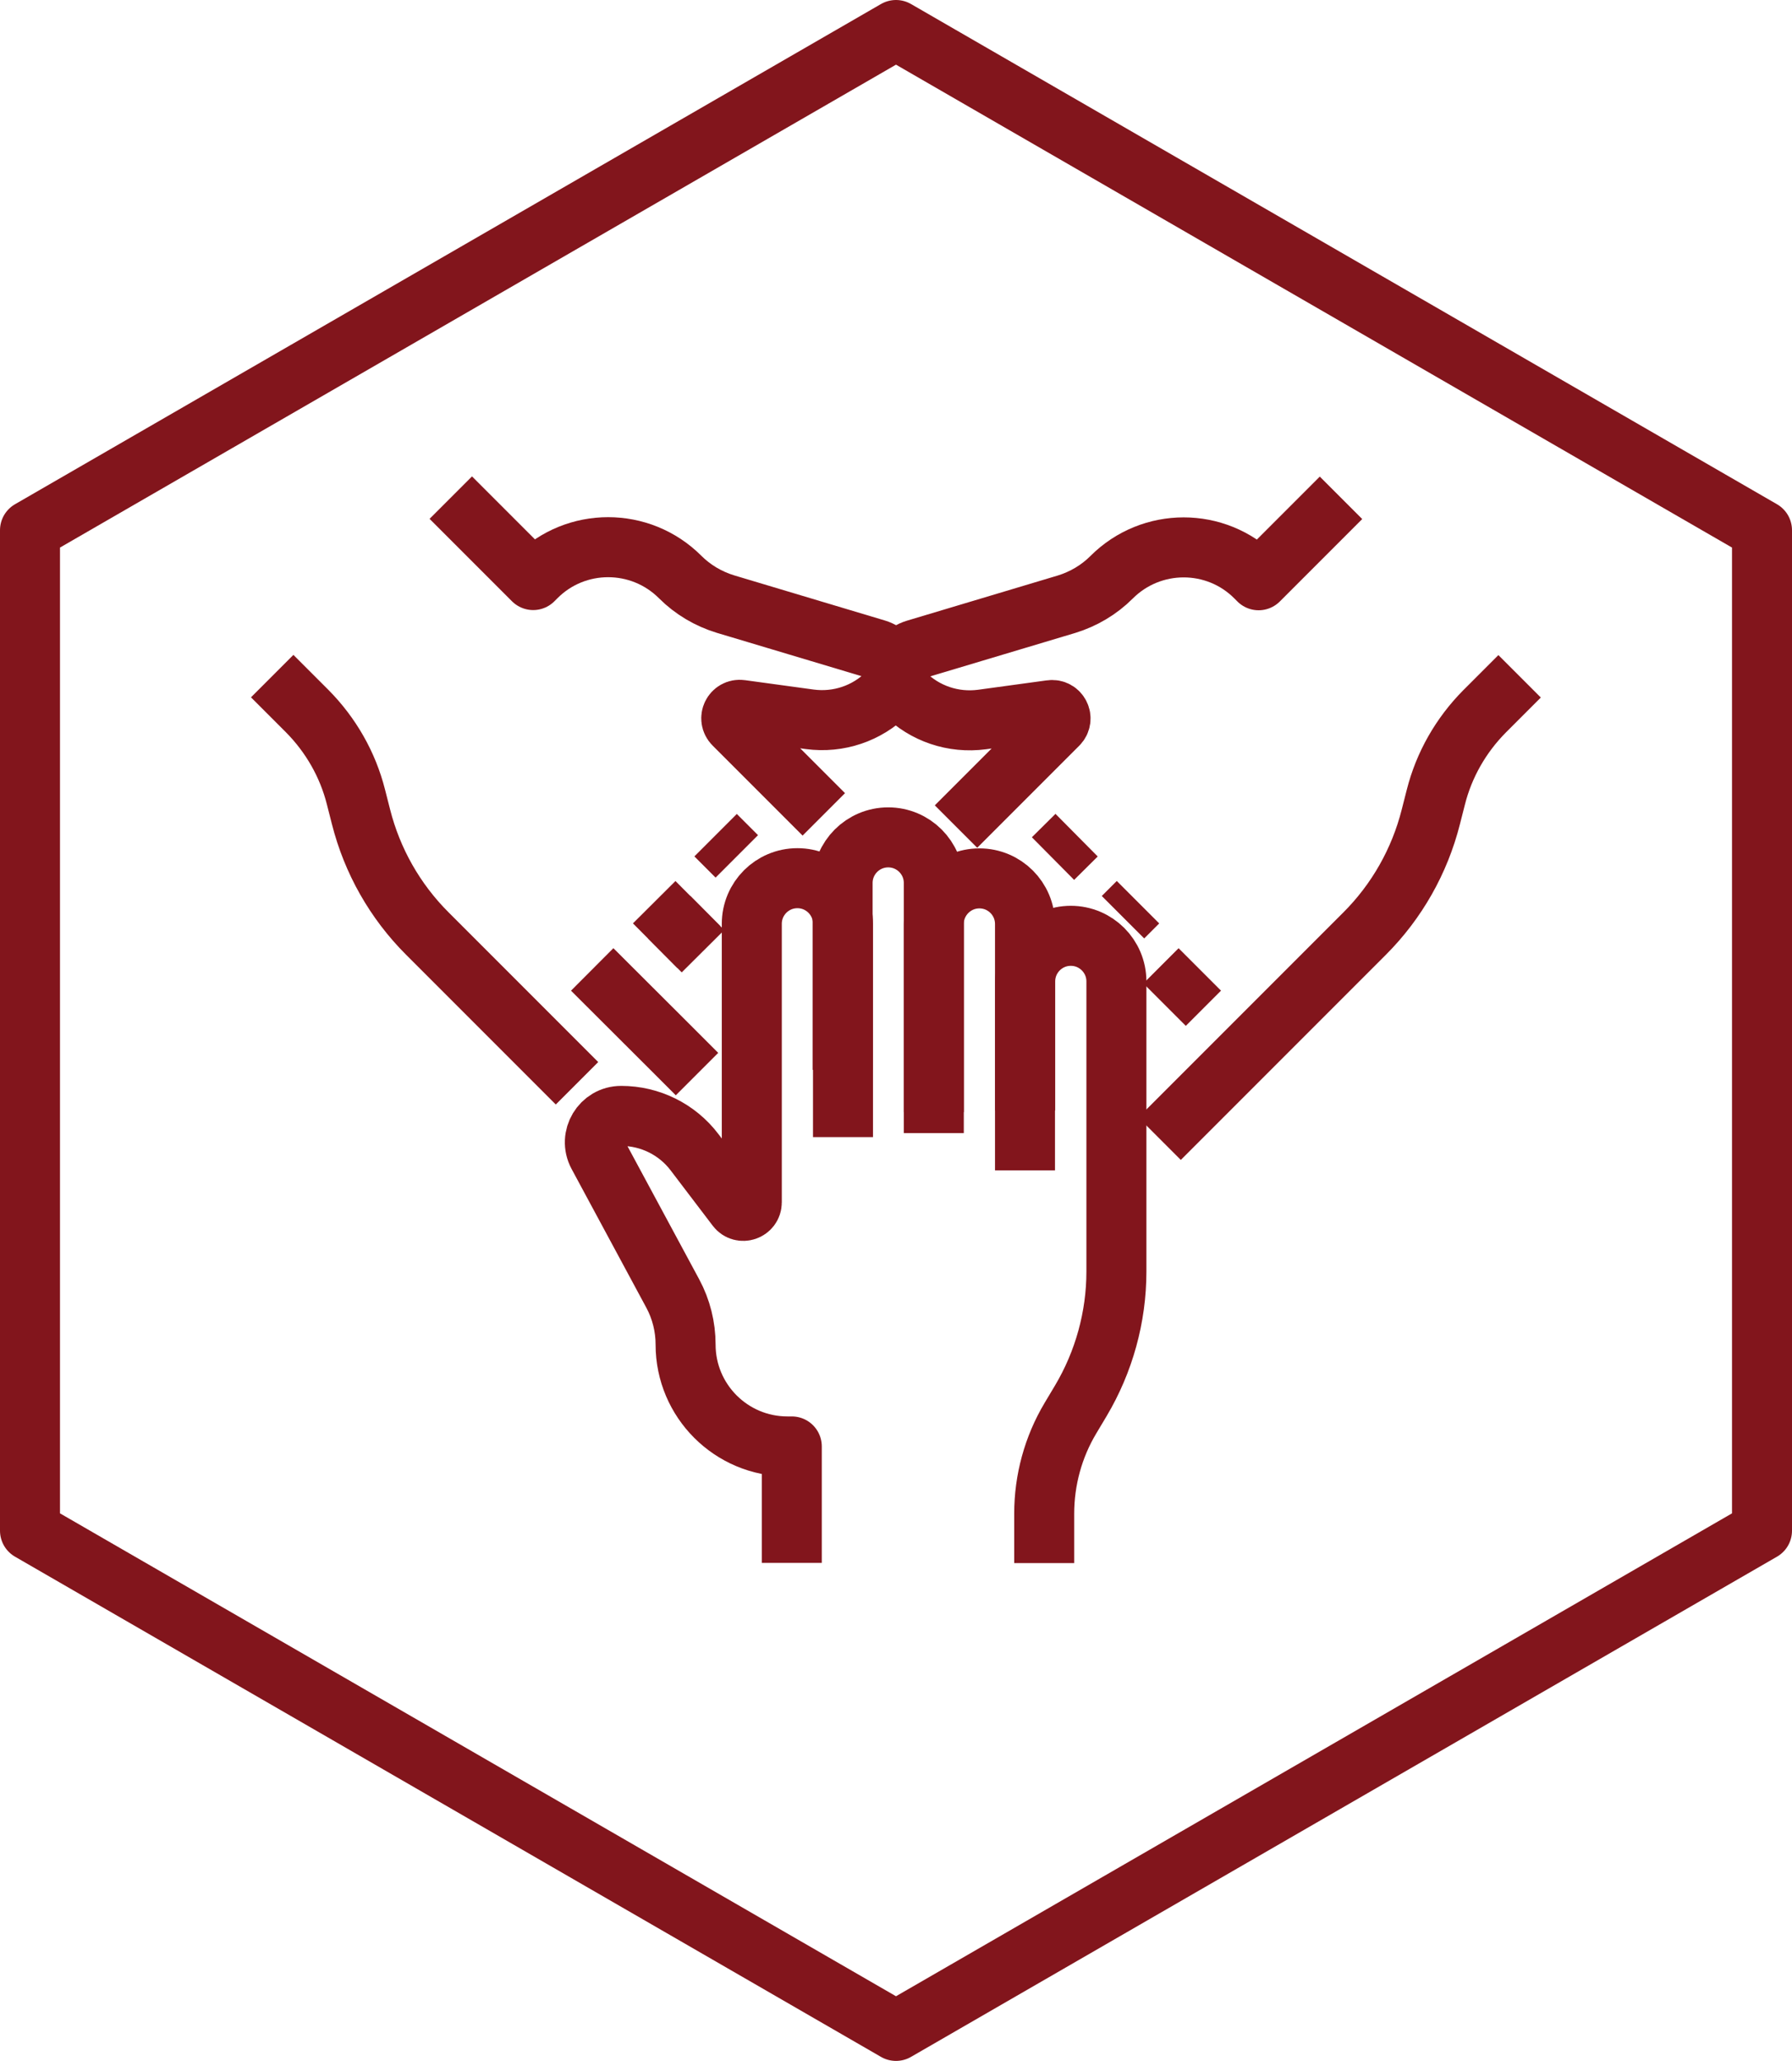 <?xml version="1.0" encoding="UTF-8"?>
<svg id="Layer_1" data-name="Layer 1" xmlns="http://www.w3.org/2000/svg" viewBox="0 0 89.6 103">
  <defs>
    <style>
      .cls-1 {
        fill: none;
        stroke: #82151c;
        stroke-linejoin: round;
        stroke-width: 3px;
      }
    </style>
  </defs>
  <polygon class="cls-1" points="88.1 76.5 88.1 26.5 44.8 1.5 1.5 26.5 1.5 76.5 44.8 101.5 88.1 76.5"/>
  <g>
    <g>
      <path class="cls-1" d="M42.15,56.83v-10.66c0-1.26-1.02-2.28-2.28-2.28h0c-1.26,0-2.28,1.02-2.28,2.28v13.92c0,.41-.52.58-.76.26l-2.1-2.76c-.87-1.15-2.23-1.82-3.67-1.82h0c-.99,0-1.63,1.06-1.16,1.94l3.74,6.94c.42.78.64,1.66.64,2.55h0c0,2.81,2.28,5.09,5.09,5.09h.22v5.82"/>
      <path class="cls-1" d="M46.69,55.58v-9.4c0-1.26,1.02-2.28,2.28-2.28h0c1.26,0,2.28,1.02,2.28,2.28v12.31"/>
      <path class="cls-1" d="M51.26,55.5v-6.45c0-1.26,1.02-2.28,2.28-2.28h0c1.26,0,2.28,1.02,2.28,2.28v14.5c0,2.27-.62,4.51-1.78,6.46l-.52.87c-.86,1.44-1.31,3.09-1.31,4.77v2.47"/>
      <path class="cls-1" d="M42.13,53.47v-9.34c0-1.26,1.02-2.28,2.28-2.28h0c1.26,0,2.28,1.02,2.28,2.28v12.5"/>
    </g>
    <g>
      <path class="cls-1" d="M47.8,41.31l5.1-5.1c.29-.29.05-.78-.36-.72l-3.44.47c-1.43.19-2.86-.29-3.88-1.31h0c-.7-.7-.4-1.9.55-2.19l7.55-2.26c.85-.26,1.63-.72,2.26-1.35h0c1.99-1.99,5.22-1.99,7.2,0l.15.15,4.12-4.12"/>
      <line class="cls-1" x1="53.83" y1="41.74" x2="52.65" y2="42.91"/>
      <line class="cls-1" x1="58.23" y1="50.21" x2="59.99" y2="48.45"/>
      <path class="cls-1" d="M57.98,56.91l10.25-10.25c1.61-1.61,2.75-3.62,3.31-5.83l.25-.98c.41-1.63,1.26-3.11,2.44-4.3l1.75-1.75"/>
      <line class="cls-1" x1="56.15" y1="45.84" x2="56.9" y2="45.09"/>
    </g>
    <g>
      <path class="cls-1" d="M41.19,40.7l-4.5-4.5c-.29-.29-.05-.78.36-.72l3.44.47c1.43.19,2.86-.29,3.88-1.31h0c.7-.7.4-1.9-.55-2.19l-7.55-2.26c-.85-.26-1.63-.72-2.26-1.35h0c-1.99-1.99-5.22-1.99-7.2,0l-.15.15-4.12-4.12"/>
      <line class="cls-1" x1="35.78" y1="41.74" x2="36.84" y2="42.8"/>
      <line class="cls-1" x1="33.46" y1="45.84" x2="35.15" y2="47.54"/>
      <path class="cls-1" d="M28.85,54.14l-7.49-7.49c-1.61-1.61-2.75-3.62-3.31-5.83l-.25-.98c-.41-1.63-1.26-3.11-2.44-4.3l-1.75-1.75"/>
      <polyline class="cls-1" points="29.61 48.45 33.56 52.39 34.85 53.68"/>
      <line class="cls-1" x1="34.94" y1="47.33" x2="32.71" y2="45.09"/>
    </g>
  </g>
</svg>